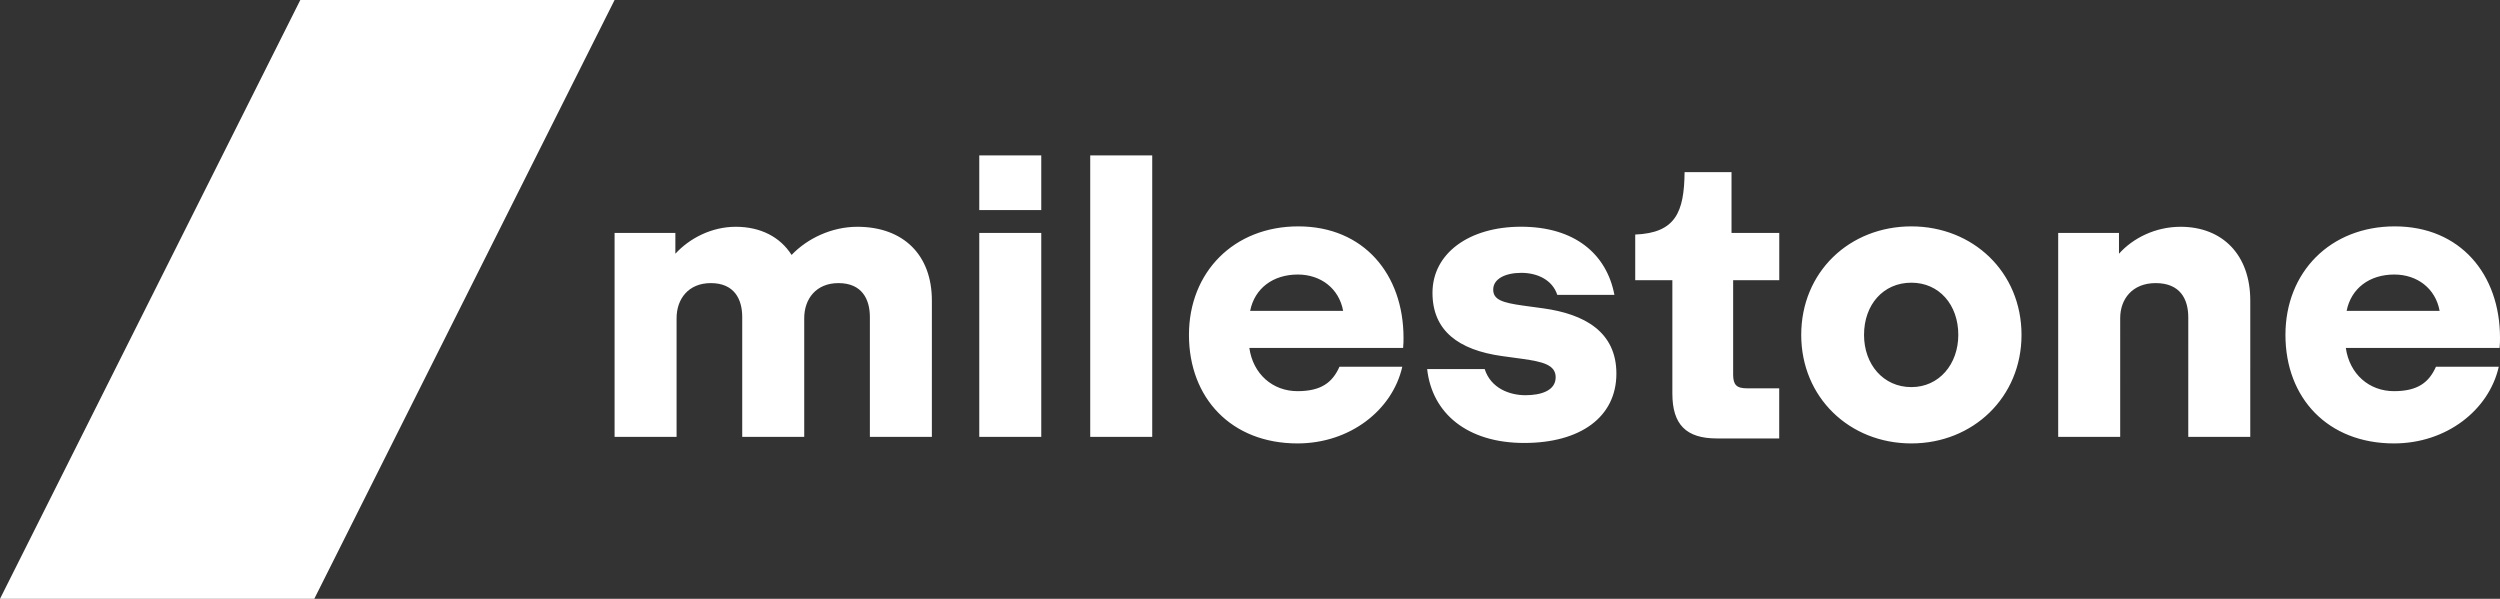 <?xml version="1.0" encoding="utf-8"?>
<!-- Generator: Adobe Illustrator 27.9.6, SVG Export Plug-In . SVG Version: 9.03 Build 54986)  -->
<svg version="1.1" id="Layer_1" xmlns="http://www.w3.org/2000/svg" xmlns:xlink="http://www.w3.org/1999/xlink" x="0px" y="0px"
	 viewBox="0 0 431.47 103.35" style="enable-background:new 0 0 431.47 103.35;" xml:space="preserve">
<rect x="0" y="0" width="431.47" height="103.35" fill="#333333" stroke="none"/>
<style type="text/css">
	.st0{clip-path:url(#SVGID_00000167380351976783876760000001162164292870904500_);fill:#FFFFFF;}
</style>
<g>
	<defs>
		<rect id="SVGID_1_" width="431.47" height="103.35"/>
	</defs>
	<clipPath id="SVGID_00000137830538844655400660000015158944759793781383_">
		<use xlink:href="#SVGID_1_"  style="overflow:visible;"/>
	</clipPath>
	<path style="clip-path:url(#SVGID_00000137830538844655400660000015158944759793781383_);fill:#FFFFFF;" d="M413.23,47.38
		c3.94,0,7.11,2.39,7.82,6.27h-16.05C405.77,49.77,408.94,47.38,413.23,47.38 M431.4,60.05c0.07-0.77,0.07-1.2,0.07-1.76
		c0-10.91-6.83-19.22-18.16-19.22c-11.12,0-18.87,7.89-18.87,18.73c0,10.91,7.32,18.73,18.73,18.73c9.08,0,16.4-5.77,18.09-13.24
		h-10.84c-1.2,2.68-3.1,4.22-7.25,4.22c-4.3,0-7.67-2.96-8.31-7.46H431.4z M376.34,39.14c-4.36,0-8.24,1.97-10.63,4.65V40.2h-10.49
		v35.2h10.7V54.91c0-3.31,2.11-6.05,6.12-6.05c4.22,0,5.63,2.75,5.63,5.91V75.4h10.7V51.88C388.38,44,383.59,39.14,376.34,39.14
		 M329.88,66.81c-4.86,0-8.17-3.94-8.17-9.01c0-5.21,3.31-9.01,8.17-9.01c4.79,0,8.1,3.8,8.1,9.01
		C337.97,62.87,334.66,66.81,329.88,66.81 M329.88,76.53c10.63,0,19.01-7.96,19.01-18.73c0-10.84-8.38-18.73-19.01-18.73
		c-10.7,0-19.01,7.89-19.01,18.73C310.87,68.57,319.18,76.53,329.88,76.53 M307.07,75.68v-8.66h-5.56c-1.83,0-2.39-0.63-2.39-2.39
		V48.36h7.96V40.2h-8.24V29.71h-8.1c-0.07,6.9-1.55,10.49-8.52,10.77v7.88h6.41v19.57c0,5.35,2.39,7.74,7.67,7.74H307.07z
		 M263.06,76.45c9.64,0,15.91-4.43,15.91-11.97c0-7.25-5.56-10.28-12.6-11.26l-3.59-0.49c-3.45-0.49-5.07-0.99-5.07-2.75
		c0-1.83,2.04-2.89,4.86-2.89c2.74,0,5.35,1.2,6.2,3.8h9.86c-1.34-7.04-6.83-11.76-16.12-11.76c-8.94,0-15.28,4.58-15.28,11.41
		c0,6.55,4.51,9.86,11.97,10.91l3.59,0.49c3.38,0.49,5.7,0.99,5.7,3.17c0,2.32-2.54,3.1-5.21,3.1c-2.75,0-5.98-1.2-7.04-4.51h-9.93
		C247.15,71.32,253.21,76.45,263.06,76.45 M223.99,47.38c3.94,0,7.11,2.39,7.82,6.27h-16.05C216.53,49.77,219.7,47.38,223.99,47.38
		 M242.16,60.05c0.07-0.77,0.07-1.2,0.07-1.76c0-10.91-6.83-19.22-18.16-19.22c-11.12,0-18.87,7.89-18.87,18.73
		c0,10.91,7.32,18.73,18.73,18.73c9.08,0,16.4-5.77,18.09-13.24h-10.84c-1.2,2.68-3.1,4.22-7.25,4.22c-4.29,0-7.67-2.96-8.31-7.46
		H242.16z M198.86,26.82h-10.7V75.4h10.7V26.82z M179.71,40.2h-10.7v35.2h10.7V40.2z M179.71,26.82h-10.7v9.43h10.7V26.82z
		 M147.96,39.14c-4.44,0-8.66,2.04-11.34,4.86c-1.97-3.1-5.35-4.86-9.64-4.86c-4.15,0-7.96,1.97-10.42,4.65V40.2h-10.49v35.2h10.7
		V54.91c0-3.31,2.04-6.05,5.91-6.05c4.08,0,5.42,2.82,5.42,5.84v20.7h10.7V54.91c0-3.31,2.04-6.05,5.91-6.05
		c4.08,0,5.42,2.82,5.42,5.84v20.7h10.7V51.88C160.84,44,155.91,39.14,147.96,39.14"/>
	<polygon style="clip-path:url(#SVGID_00000137830538844655400660000015158944759793781383_);fill:#FFFFFF;" points="51.83,0 
		0,103.35 54.24,103.35 106.07,0 	"/>
</g>
</svg>
